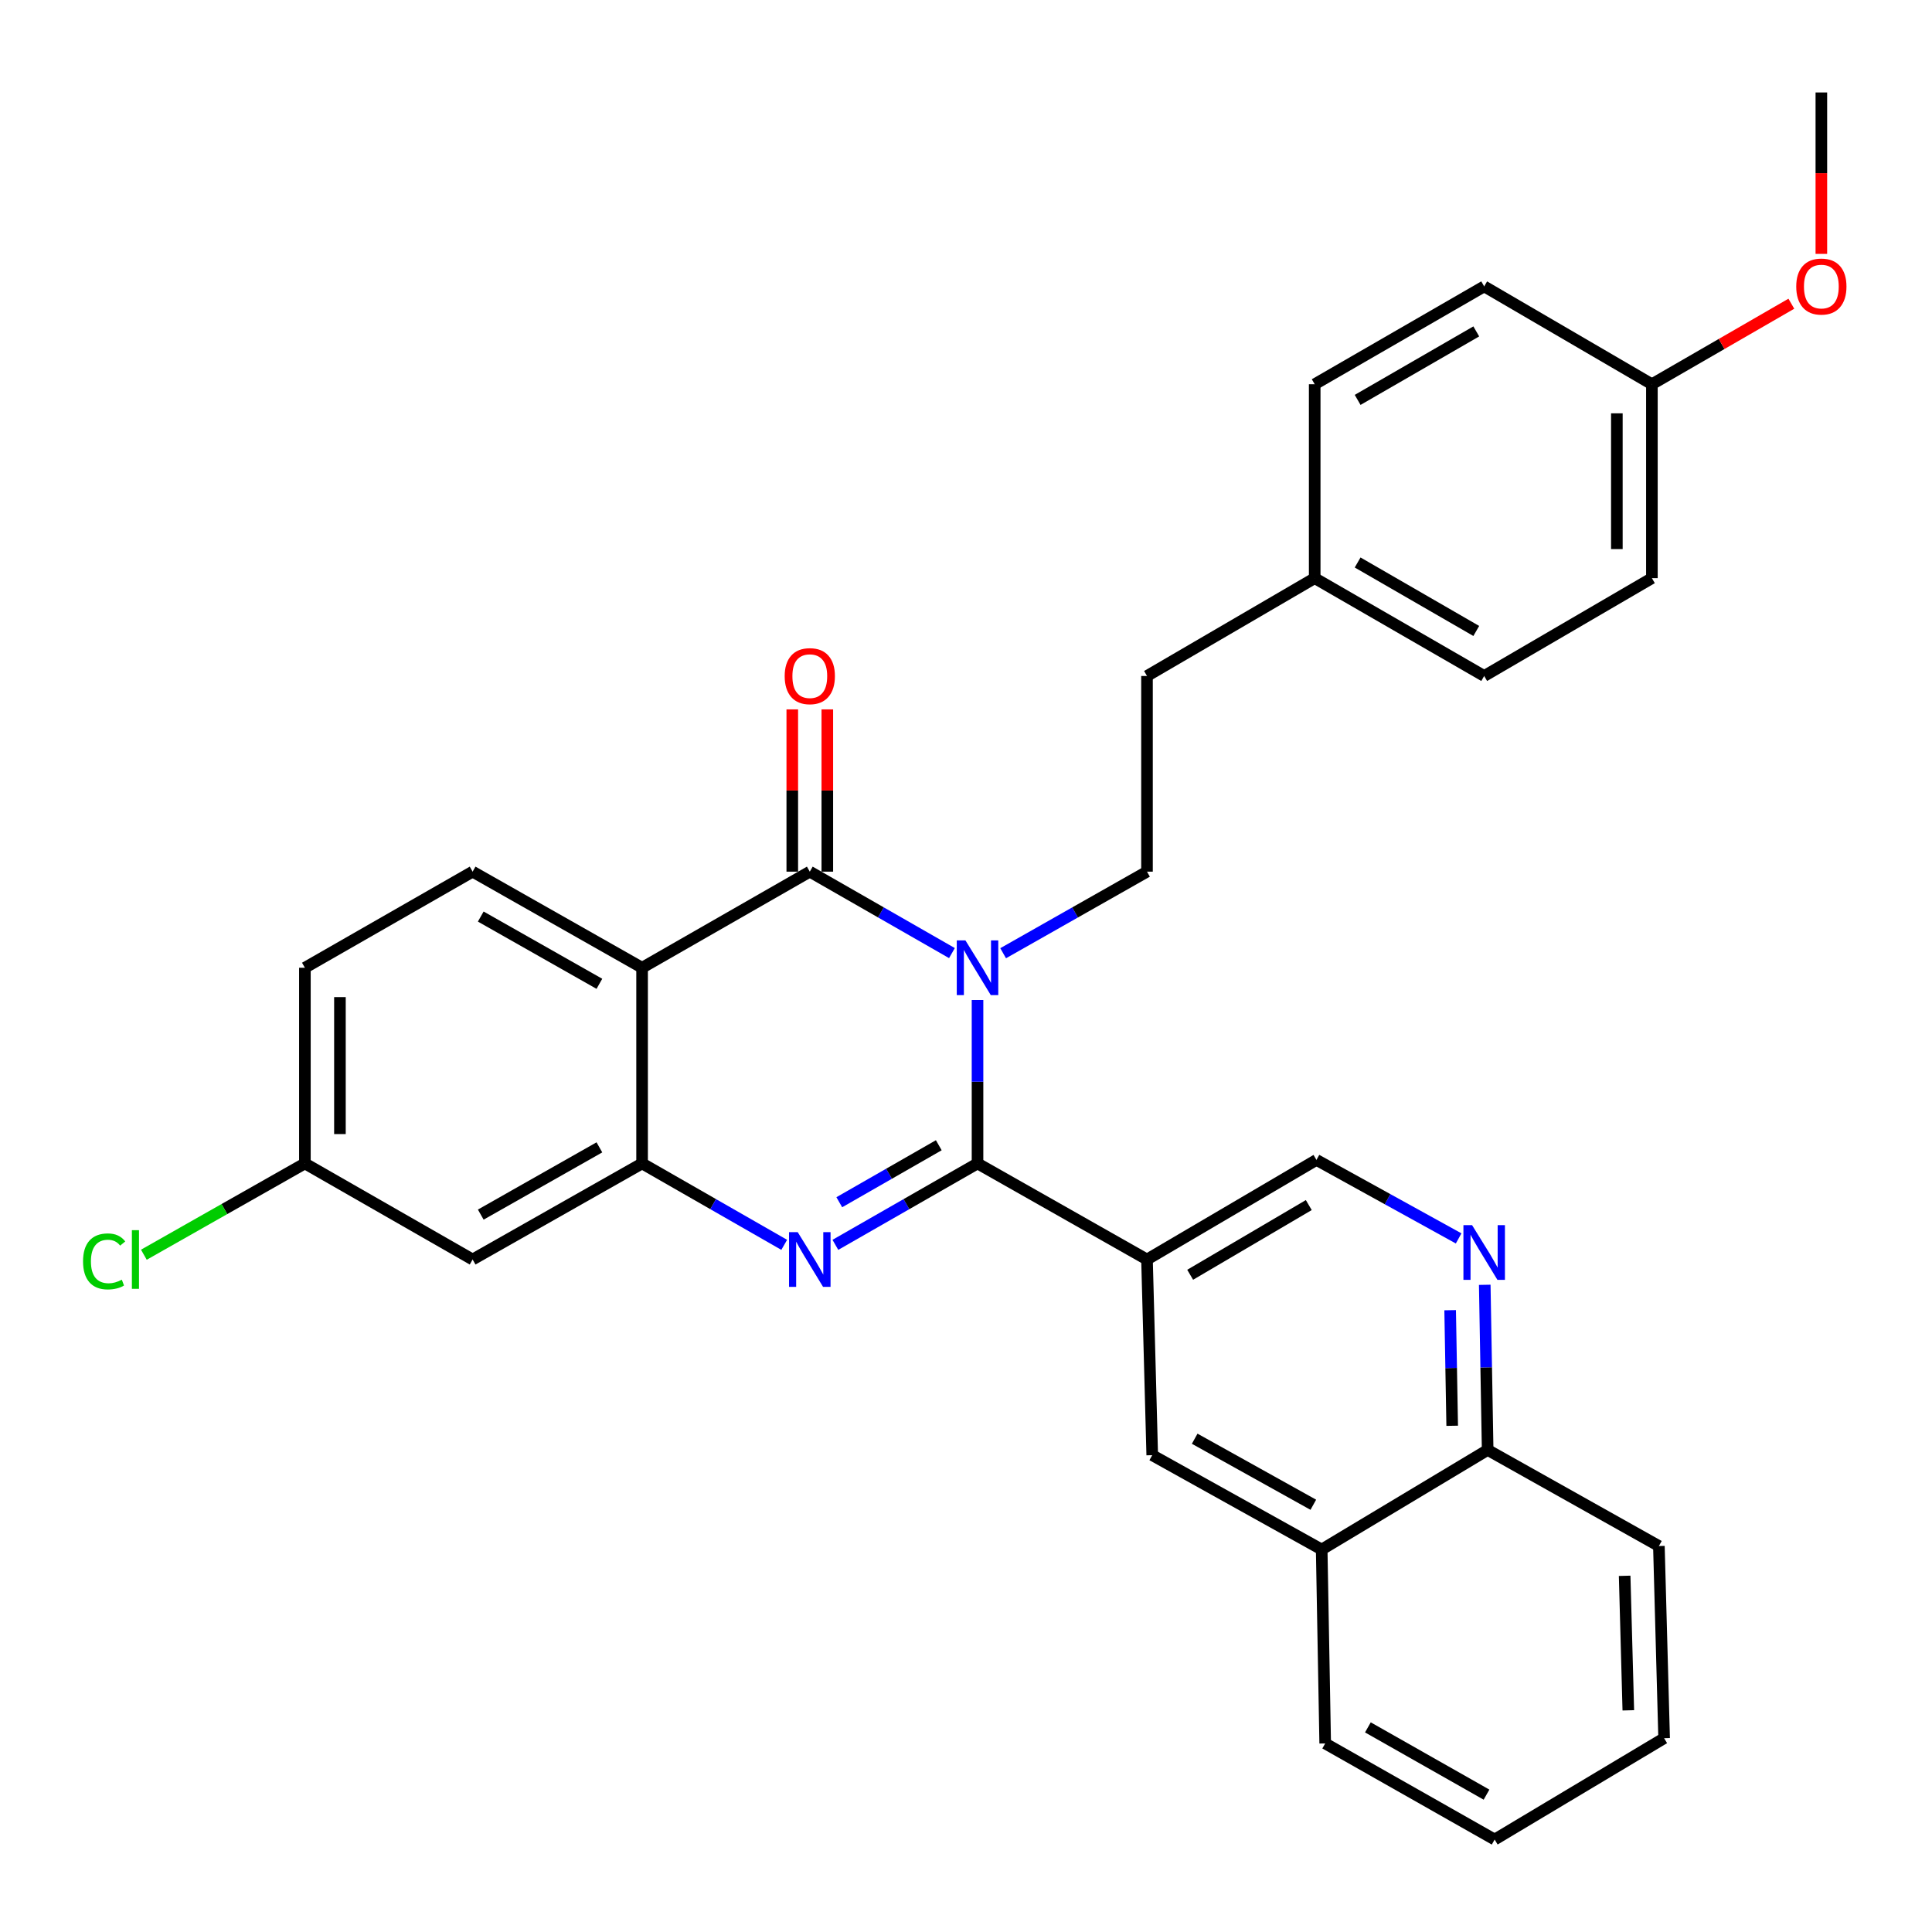 <?xml version='1.0' encoding='iso-8859-1'?>
<svg version='1.1' baseProfile='full'
              xmlns='http://www.w3.org/2000/svg'
                      xmlns:rdkit='http://www.rdkit.org/xml'
                      xmlns:xlink='http://www.w3.org/1999/xlink'
                  xml:space='preserve'
width='1000px' height='1000px' viewBox='0 0 1000 1000'>
<!-- END OF HEADER -->
<rect style='opacity:1.0;fill:#FFFFFF;stroke:none' width='1000' height='1000' x='0' y='0'> </rect>
<path class='bond-0' d='M 157.814,500.907 L 157.814,602.187' style='fill:none;fill-rule:evenodd;stroke:#000000;stroke-width:6px;stroke-linecap:butt;stroke-linejoin:miter;stroke-opacity:1' />
<path class='bond-0' d='M 175.948,516.099 L 175.948,586.995' style='fill:none;fill-rule:evenodd;stroke:#000000;stroke-width:6px;stroke-linecap:butt;stroke-linejoin:miter;stroke-opacity:1' />
<path class='bond-1' d='M 157.814,500.907 L 244.627,451.168' style='fill:none;fill-rule:evenodd;stroke:#000000;stroke-width:6px;stroke-linecap:butt;stroke-linejoin:miter;stroke-opacity:1' />
<path class='bond-2' d='M 157.814,602.187 L 116.139,625.815' style='fill:none;fill-rule:evenodd;stroke:#000000;stroke-width:6px;stroke-linecap:butt;stroke-linejoin:miter;stroke-opacity:1' />
<path class='bond-2' d='M 116.139,625.815 L 74.465,649.443' style='fill:none;fill-rule:evenodd;stroke:#00CC00;stroke-width:6px;stroke-linecap:butt;stroke-linejoin:miter;stroke-opacity:1' />
<path class='bond-3' d='M 157.814,602.187 L 244.627,651.916' style='fill:none;fill-rule:evenodd;stroke:#000000;stroke-width:6px;stroke-linecap:butt;stroke-linejoin:miter;stroke-opacity:1' />
<path class='bond-4' d='M 244.627,651.916 L 332.347,602.187' style='fill:none;fill-rule:evenodd;stroke:#000000;stroke-width:6px;stroke-linecap:butt;stroke-linejoin:miter;stroke-opacity:1' />
<path class='bond-4' d='M 248.842,628.681 L 310.246,593.871' style='fill:none;fill-rule:evenodd;stroke:#000000;stroke-width:6px;stroke-linecap:butt;stroke-linejoin:miter;stroke-opacity:1' />
<path class='bond-5' d='M 332.347,602.187 L 332.347,500.907' style='fill:none;fill-rule:evenodd;stroke:#000000;stroke-width:6px;stroke-linecap:butt;stroke-linejoin:miter;stroke-opacity:1' />
<path class='bond-6' d='M 332.347,602.187 L 369.128,623.259' style='fill:none;fill-rule:evenodd;stroke:#000000;stroke-width:6px;stroke-linecap:butt;stroke-linejoin:miter;stroke-opacity:1' />
<path class='bond-6' d='M 369.128,623.259 L 405.909,644.33' style='fill:none;fill-rule:evenodd;stroke:#0000FF;stroke-width:6px;stroke-linecap:butt;stroke-linejoin:miter;stroke-opacity:1' />
<path class='bond-7' d='M 332.347,500.907 L 244.627,451.168' style='fill:none;fill-rule:evenodd;stroke:#000000;stroke-width:6px;stroke-linecap:butt;stroke-linejoin:miter;stroke-opacity:1' />
<path class='bond-7' d='M 310.244,509.221 L 248.841,474.404' style='fill:none;fill-rule:evenodd;stroke:#000000;stroke-width:6px;stroke-linecap:butt;stroke-linejoin:miter;stroke-opacity:1' />
<path class='bond-8' d='M 332.347,500.907 L 419.15,451.168' style='fill:none;fill-rule:evenodd;stroke:#000000;stroke-width:6px;stroke-linecap:butt;stroke-linejoin:miter;stroke-opacity:1' />
<path class='bond-9' d='M 432.391,644.331 L 469.177,623.259' style='fill:none;fill-rule:evenodd;stroke:#0000FF;stroke-width:6px;stroke-linecap:butt;stroke-linejoin:miter;stroke-opacity:1' />
<path class='bond-9' d='M 469.177,623.259 L 505.964,602.187' style='fill:none;fill-rule:evenodd;stroke:#000000;stroke-width:6px;stroke-linecap:butt;stroke-linejoin:miter;stroke-opacity:1' />
<path class='bond-9' d='M 434.414,622.274 L 460.164,607.523' style='fill:none;fill-rule:evenodd;stroke:#0000FF;stroke-width:6px;stroke-linecap:butt;stroke-linejoin:miter;stroke-opacity:1' />
<path class='bond-9' d='M 460.164,607.523 L 485.914,592.773' style='fill:none;fill-rule:evenodd;stroke:#000000;stroke-width:6px;stroke-linecap:butt;stroke-linejoin:miter;stroke-opacity:1' />
<path class='bond-10' d='M 505.964,602.187 L 505.964,559.893' style='fill:none;fill-rule:evenodd;stroke:#000000;stroke-width:6px;stroke-linecap:butt;stroke-linejoin:miter;stroke-opacity:1' />
<path class='bond-10' d='M 505.964,559.893 L 505.964,517.599' style='fill:none;fill-rule:evenodd;stroke:#0000FF;stroke-width:6px;stroke-linecap:butt;stroke-linejoin:miter;stroke-opacity:1' />
<path class='bond-11' d='M 505.964,602.187 L 593.683,651.916' style='fill:none;fill-rule:evenodd;stroke:#000000;stroke-width:6px;stroke-linecap:butt;stroke-linejoin:miter;stroke-opacity:1' />
<path class='bond-12' d='M 492.722,493.32 L 455.936,472.244' style='fill:none;fill-rule:evenodd;stroke:#0000FF;stroke-width:6px;stroke-linecap:butt;stroke-linejoin:miter;stroke-opacity:1' />
<path class='bond-12' d='M 455.936,472.244 L 419.15,451.168' style='fill:none;fill-rule:evenodd;stroke:#000000;stroke-width:6px;stroke-linecap:butt;stroke-linejoin:miter;stroke-opacity:1' />
<path class='bond-13' d='M 519.225,493.388 L 556.454,472.278' style='fill:none;fill-rule:evenodd;stroke:#0000FF;stroke-width:6px;stroke-linecap:butt;stroke-linejoin:miter;stroke-opacity:1' />
<path class='bond-13' d='M 556.454,472.278 L 593.683,451.168' style='fill:none;fill-rule:evenodd;stroke:#000000;stroke-width:6px;stroke-linecap:butt;stroke-linejoin:miter;stroke-opacity:1' />
<path class='bond-14' d='M 428.217,451.168 L 428.217,409.174' style='fill:none;fill-rule:evenodd;stroke:#000000;stroke-width:6px;stroke-linecap:butt;stroke-linejoin:miter;stroke-opacity:1' />
<path class='bond-14' d='M 428.217,409.174 L 428.217,367.18' style='fill:none;fill-rule:evenodd;stroke:#FF0000;stroke-width:6px;stroke-linecap:butt;stroke-linejoin:miter;stroke-opacity:1' />
<path class='bond-14' d='M 410.083,451.168 L 410.083,409.174' style='fill:none;fill-rule:evenodd;stroke:#000000;stroke-width:6px;stroke-linecap:butt;stroke-linejoin:miter;stroke-opacity:1' />
<path class='bond-14' d='M 410.083,409.174 L 410.083,367.18' style='fill:none;fill-rule:evenodd;stroke:#FF0000;stroke-width:6px;stroke-linecap:butt;stroke-linejoin:miter;stroke-opacity:1' />
<path class='bond-15' d='M 684.103,802.028 L 770.01,750.486' style='fill:none;fill-rule:evenodd;stroke:#000000;stroke-width:6px;stroke-linecap:butt;stroke-linejoin:miter;stroke-opacity:1' />
<path class='bond-16' d='M 684.103,802.028 L 596.394,753.196' style='fill:none;fill-rule:evenodd;stroke:#000000;stroke-width:6px;stroke-linecap:butt;stroke-linejoin:miter;stroke-opacity:1' />
<path class='bond-16' d='M 679.768,778.859 L 618.371,744.677' style='fill:none;fill-rule:evenodd;stroke:#000000;stroke-width:6px;stroke-linecap:butt;stroke-linejoin:miter;stroke-opacity:1' />
<path class='bond-17' d='M 684.103,802.028 L 685.917,902.402' style='fill:none;fill-rule:evenodd;stroke:#000000;stroke-width:6px;stroke-linecap:butt;stroke-linejoin:miter;stroke-opacity:1' />
<path class='bond-18' d='M 770.01,750.486 L 769.256,707.75' style='fill:none;fill-rule:evenodd;stroke:#000000;stroke-width:6px;stroke-linecap:butt;stroke-linejoin:miter;stroke-opacity:1' />
<path class='bond-18' d='M 769.256,707.75 L 768.502,665.014' style='fill:none;fill-rule:evenodd;stroke:#0000FF;stroke-width:6px;stroke-linecap:butt;stroke-linejoin:miter;stroke-opacity:1' />
<path class='bond-18' d='M 751.652,737.985 L 751.124,708.07' style='fill:none;fill-rule:evenodd;stroke:#000000;stroke-width:6px;stroke-linecap:butt;stroke-linejoin:miter;stroke-opacity:1' />
<path class='bond-18' d='M 751.124,708.07 L 750.596,678.155' style='fill:none;fill-rule:evenodd;stroke:#0000FF;stroke-width:6px;stroke-linecap:butt;stroke-linejoin:miter;stroke-opacity:1' />
<path class='bond-19' d='M 770.01,750.486 L 858.637,800.224' style='fill:none;fill-rule:evenodd;stroke:#000000;stroke-width:6px;stroke-linecap:butt;stroke-linejoin:miter;stroke-opacity:1' />
<path class='bond-20' d='M 596.394,753.196 L 593.683,651.916' style='fill:none;fill-rule:evenodd;stroke:#000000;stroke-width:6px;stroke-linecap:butt;stroke-linejoin:miter;stroke-opacity:1' />
<path class='bond-21' d='M 685.917,902.402 L 773.627,952.14' style='fill:none;fill-rule:evenodd;stroke:#000000;stroke-width:6px;stroke-linecap:butt;stroke-linejoin:miter;stroke-opacity:1' />
<path class='bond-21' d='M 708.019,894.088 L 769.416,928.905' style='fill:none;fill-rule:evenodd;stroke:#000000;stroke-width:6px;stroke-linecap:butt;stroke-linejoin:miter;stroke-opacity:1' />
<path class='bond-22' d='M 754.987,641.001 L 718.19,620.687' style='fill:none;fill-rule:evenodd;stroke:#0000FF;stroke-width:6px;stroke-linecap:butt;stroke-linejoin:miter;stroke-opacity:1' />
<path class='bond-22' d='M 718.19,620.687 L 681.393,600.374' style='fill:none;fill-rule:evenodd;stroke:#000000;stroke-width:6px;stroke-linecap:butt;stroke-linejoin:miter;stroke-opacity:1' />
<path class='bond-23' d='M 858.637,800.224 L 861.347,899.691' style='fill:none;fill-rule:evenodd;stroke:#000000;stroke-width:6px;stroke-linecap:butt;stroke-linejoin:miter;stroke-opacity:1' />
<path class='bond-23' d='M 840.915,815.638 L 842.813,885.265' style='fill:none;fill-rule:evenodd;stroke:#000000;stroke-width:6px;stroke-linecap:butt;stroke-linejoin:miter;stroke-opacity:1' />
<path class='bond-24' d='M 593.683,651.916 L 681.393,600.374' style='fill:none;fill-rule:evenodd;stroke:#000000;stroke-width:6px;stroke-linecap:butt;stroke-linejoin:miter;stroke-opacity:1' />
<path class='bond-24' d='M 616.028,659.819 L 677.424,623.74' style='fill:none;fill-rule:evenodd;stroke:#000000;stroke-width:6px;stroke-linecap:butt;stroke-linejoin:miter;stroke-opacity:1' />
<path class='bond-25' d='M 773.627,952.14 L 861.347,899.691' style='fill:none;fill-rule:evenodd;stroke:#000000;stroke-width:6px;stroke-linecap:butt;stroke-linejoin:miter;stroke-opacity:1' />
<path class='bond-26' d='M 593.683,451.168 L 593.683,349.888' style='fill:none;fill-rule:evenodd;stroke:#000000;stroke-width:6px;stroke-linecap:butt;stroke-linejoin:miter;stroke-opacity:1' />
<path class='bond-27' d='M 593.683,349.888 L 680.487,299.253' style='fill:none;fill-rule:evenodd;stroke:#000000;stroke-width:6px;stroke-linecap:butt;stroke-linejoin:miter;stroke-opacity:1' />
<path class='bond-28' d='M 680.487,299.253 L 768.207,349.888' style='fill:none;fill-rule:evenodd;stroke:#000000;stroke-width:6px;stroke-linecap:butt;stroke-linejoin:miter;stroke-opacity:1' />
<path class='bond-28' d='M 702.71,291.142 L 764.114,326.587' style='fill:none;fill-rule:evenodd;stroke:#000000;stroke-width:6px;stroke-linecap:butt;stroke-linejoin:miter;stroke-opacity:1' />
<path class='bond-29' d='M 680.487,299.253 L 680.487,198.879' style='fill:none;fill-rule:evenodd;stroke:#000000;stroke-width:6px;stroke-linecap:butt;stroke-linejoin:miter;stroke-opacity:1' />
<path class='bond-30' d='M 768.207,349.888 L 855.02,299.253' style='fill:none;fill-rule:evenodd;stroke:#000000;stroke-width:6px;stroke-linecap:butt;stroke-linejoin:miter;stroke-opacity:1' />
<path class='bond-31' d='M 855.02,299.253 L 855.02,198.879' style='fill:none;fill-rule:evenodd;stroke:#000000;stroke-width:6px;stroke-linecap:butt;stroke-linejoin:miter;stroke-opacity:1' />
<path class='bond-31' d='M 836.885,284.197 L 836.885,213.935' style='fill:none;fill-rule:evenodd;stroke:#000000;stroke-width:6px;stroke-linecap:butt;stroke-linejoin:miter;stroke-opacity:1' />
<path class='bond-32' d='M 855.02,198.879 L 768.207,148.234' style='fill:none;fill-rule:evenodd;stroke:#000000;stroke-width:6px;stroke-linecap:butt;stroke-linejoin:miter;stroke-opacity:1' />
<path class='bond-33' d='M 855.02,198.879 L 891.109,178.04' style='fill:none;fill-rule:evenodd;stroke:#000000;stroke-width:6px;stroke-linecap:butt;stroke-linejoin:miter;stroke-opacity:1' />
<path class='bond-33' d='M 891.109,178.04 L 927.198,157.202' style='fill:none;fill-rule:evenodd;stroke:#FF0000;stroke-width:6px;stroke-linecap:butt;stroke-linejoin:miter;stroke-opacity:1' />
<path class='bond-34' d='M 768.207,148.234 L 680.487,198.879' style='fill:none;fill-rule:evenodd;stroke:#000000;stroke-width:6px;stroke-linecap:butt;stroke-linejoin:miter;stroke-opacity:1' />
<path class='bond-34' d='M 764.116,171.535 L 702.712,206.987' style='fill:none;fill-rule:evenodd;stroke:#000000;stroke-width:6px;stroke-linecap:butt;stroke-linejoin:miter;stroke-opacity:1' />
<path class='bond-35' d='M 942.73,131.404 L 942.73,89.632' style='fill:none;fill-rule:evenodd;stroke:#FF0000;stroke-width:6px;stroke-linecap:butt;stroke-linejoin:miter;stroke-opacity:1' />
<path class='bond-35' d='M 942.73,89.632 L 942.73,47.86' style='fill:none;fill-rule:evenodd;stroke:#000000;stroke-width:6px;stroke-linecap:butt;stroke-linejoin:miter;stroke-opacity:1' />
<path  class='atom-6' d='M 412.89 637.756
L 422.17 652.756
Q 423.09 654.236, 424.57 656.916
Q 426.05 659.596, 426.13 659.756
L 426.13 637.756
L 429.89 637.756
L 429.89 666.076
L 426.01 666.076
L 416.05 649.676
Q 414.89 647.756, 413.65 645.556
Q 412.45 643.356, 412.09 642.676
L 412.09 666.076
L 408.41 666.076
L 408.41 637.756
L 412.89 637.756
' fill='#0000FF'/>
<path  class='atom-8' d='M 499.704 486.747
L 508.984 501.747
Q 509.904 503.227, 511.384 505.907
Q 512.864 508.587, 512.944 508.747
L 512.944 486.747
L 516.704 486.747
L 516.704 515.067
L 512.824 515.067
L 502.864 498.667
Q 501.704 496.747, 500.464 494.547
Q 499.264 492.347, 498.904 491.667
L 498.904 515.067
L 495.224 515.067
L 495.224 486.747
L 499.704 486.747
' fill='#0000FF'/>
<path  class='atom-10' d='M 406.15 349.968
Q 406.15 343.168, 409.51 339.368
Q 412.87 335.568, 419.15 335.568
Q 425.43 335.568, 428.79 339.368
Q 432.15 343.168, 432.15 349.968
Q 432.15 356.848, 428.75 360.768
Q 425.35 364.648, 419.15 364.648
Q 412.91 364.648, 409.51 360.768
Q 406.15 356.888, 406.15 349.968
M 419.15 361.448
Q 423.47 361.448, 425.79 358.568
Q 428.15 355.648, 428.15 349.968
Q 428.15 344.408, 425.79 341.608
Q 423.47 338.768, 419.15 338.768
Q 414.83 338.768, 412.47 341.568
Q 410.15 344.368, 410.15 349.968
Q 410.15 355.688, 412.47 358.568
Q 414.83 361.448, 419.15 361.448
' fill='#FF0000'/>
<path  class='atom-15' d='M 761.947 634.139
L 771.227 649.139
Q 772.147 650.619, 773.627 653.299
Q 775.107 655.979, 775.187 656.139
L 775.187 634.139
L 778.947 634.139
L 778.947 662.459
L 775.067 662.459
L 765.107 646.059
Q 763.947 644.139, 762.707 641.939
Q 761.507 639.739, 761.147 639.059
L 761.147 662.459
L 757.467 662.459
L 757.467 634.139
L 761.947 634.139
' fill='#0000FF'/>
<path  class='atom-23' d='M 42.984 652.896
Q 42.984 645.856, 46.264 642.176
Q 49.584 638.456, 55.864 638.456
Q 61.704 638.456, 64.824 642.576
L 62.184 644.736
Q 59.904 641.736, 55.864 641.736
Q 51.584 641.736, 49.304 644.616
Q 47.064 647.456, 47.064 652.896
Q 47.064 658.496, 49.384 661.376
Q 51.744 664.256, 56.304 664.256
Q 59.424 664.256, 63.064 662.376
L 64.184 665.376
Q 62.704 666.336, 60.464 666.896
Q 58.224 667.456, 55.744 667.456
Q 49.584 667.456, 46.264 663.696
Q 42.984 659.936, 42.984 652.896
' fill='#00CC00'/>
<path  class='atom-23' d='M 68.264 636.736
L 71.944 636.736
L 71.944 667.096
L 68.264 667.096
L 68.264 636.736
' fill='#00CC00'/>
<path  class='atom-30' d='M 929.73 148.314
Q 929.73 141.514, 933.09 137.714
Q 936.45 133.914, 942.73 133.914
Q 949.01 133.914, 952.37 137.714
Q 955.73 141.514, 955.73 148.314
Q 955.73 155.194, 952.33 159.114
Q 948.93 162.994, 942.73 162.994
Q 936.49 162.994, 933.09 159.114
Q 929.73 155.234, 929.73 148.314
M 942.73 159.794
Q 947.05 159.794, 949.37 156.914
Q 951.73 153.994, 951.73 148.314
Q 951.73 142.754, 949.37 139.954
Q 947.05 137.114, 942.73 137.114
Q 938.41 137.114, 936.05 139.914
Q 933.73 142.714, 933.73 148.314
Q 933.73 154.034, 936.05 156.914
Q 938.41 159.794, 942.73 159.794
' fill='#FF0000'/>
</svg>
